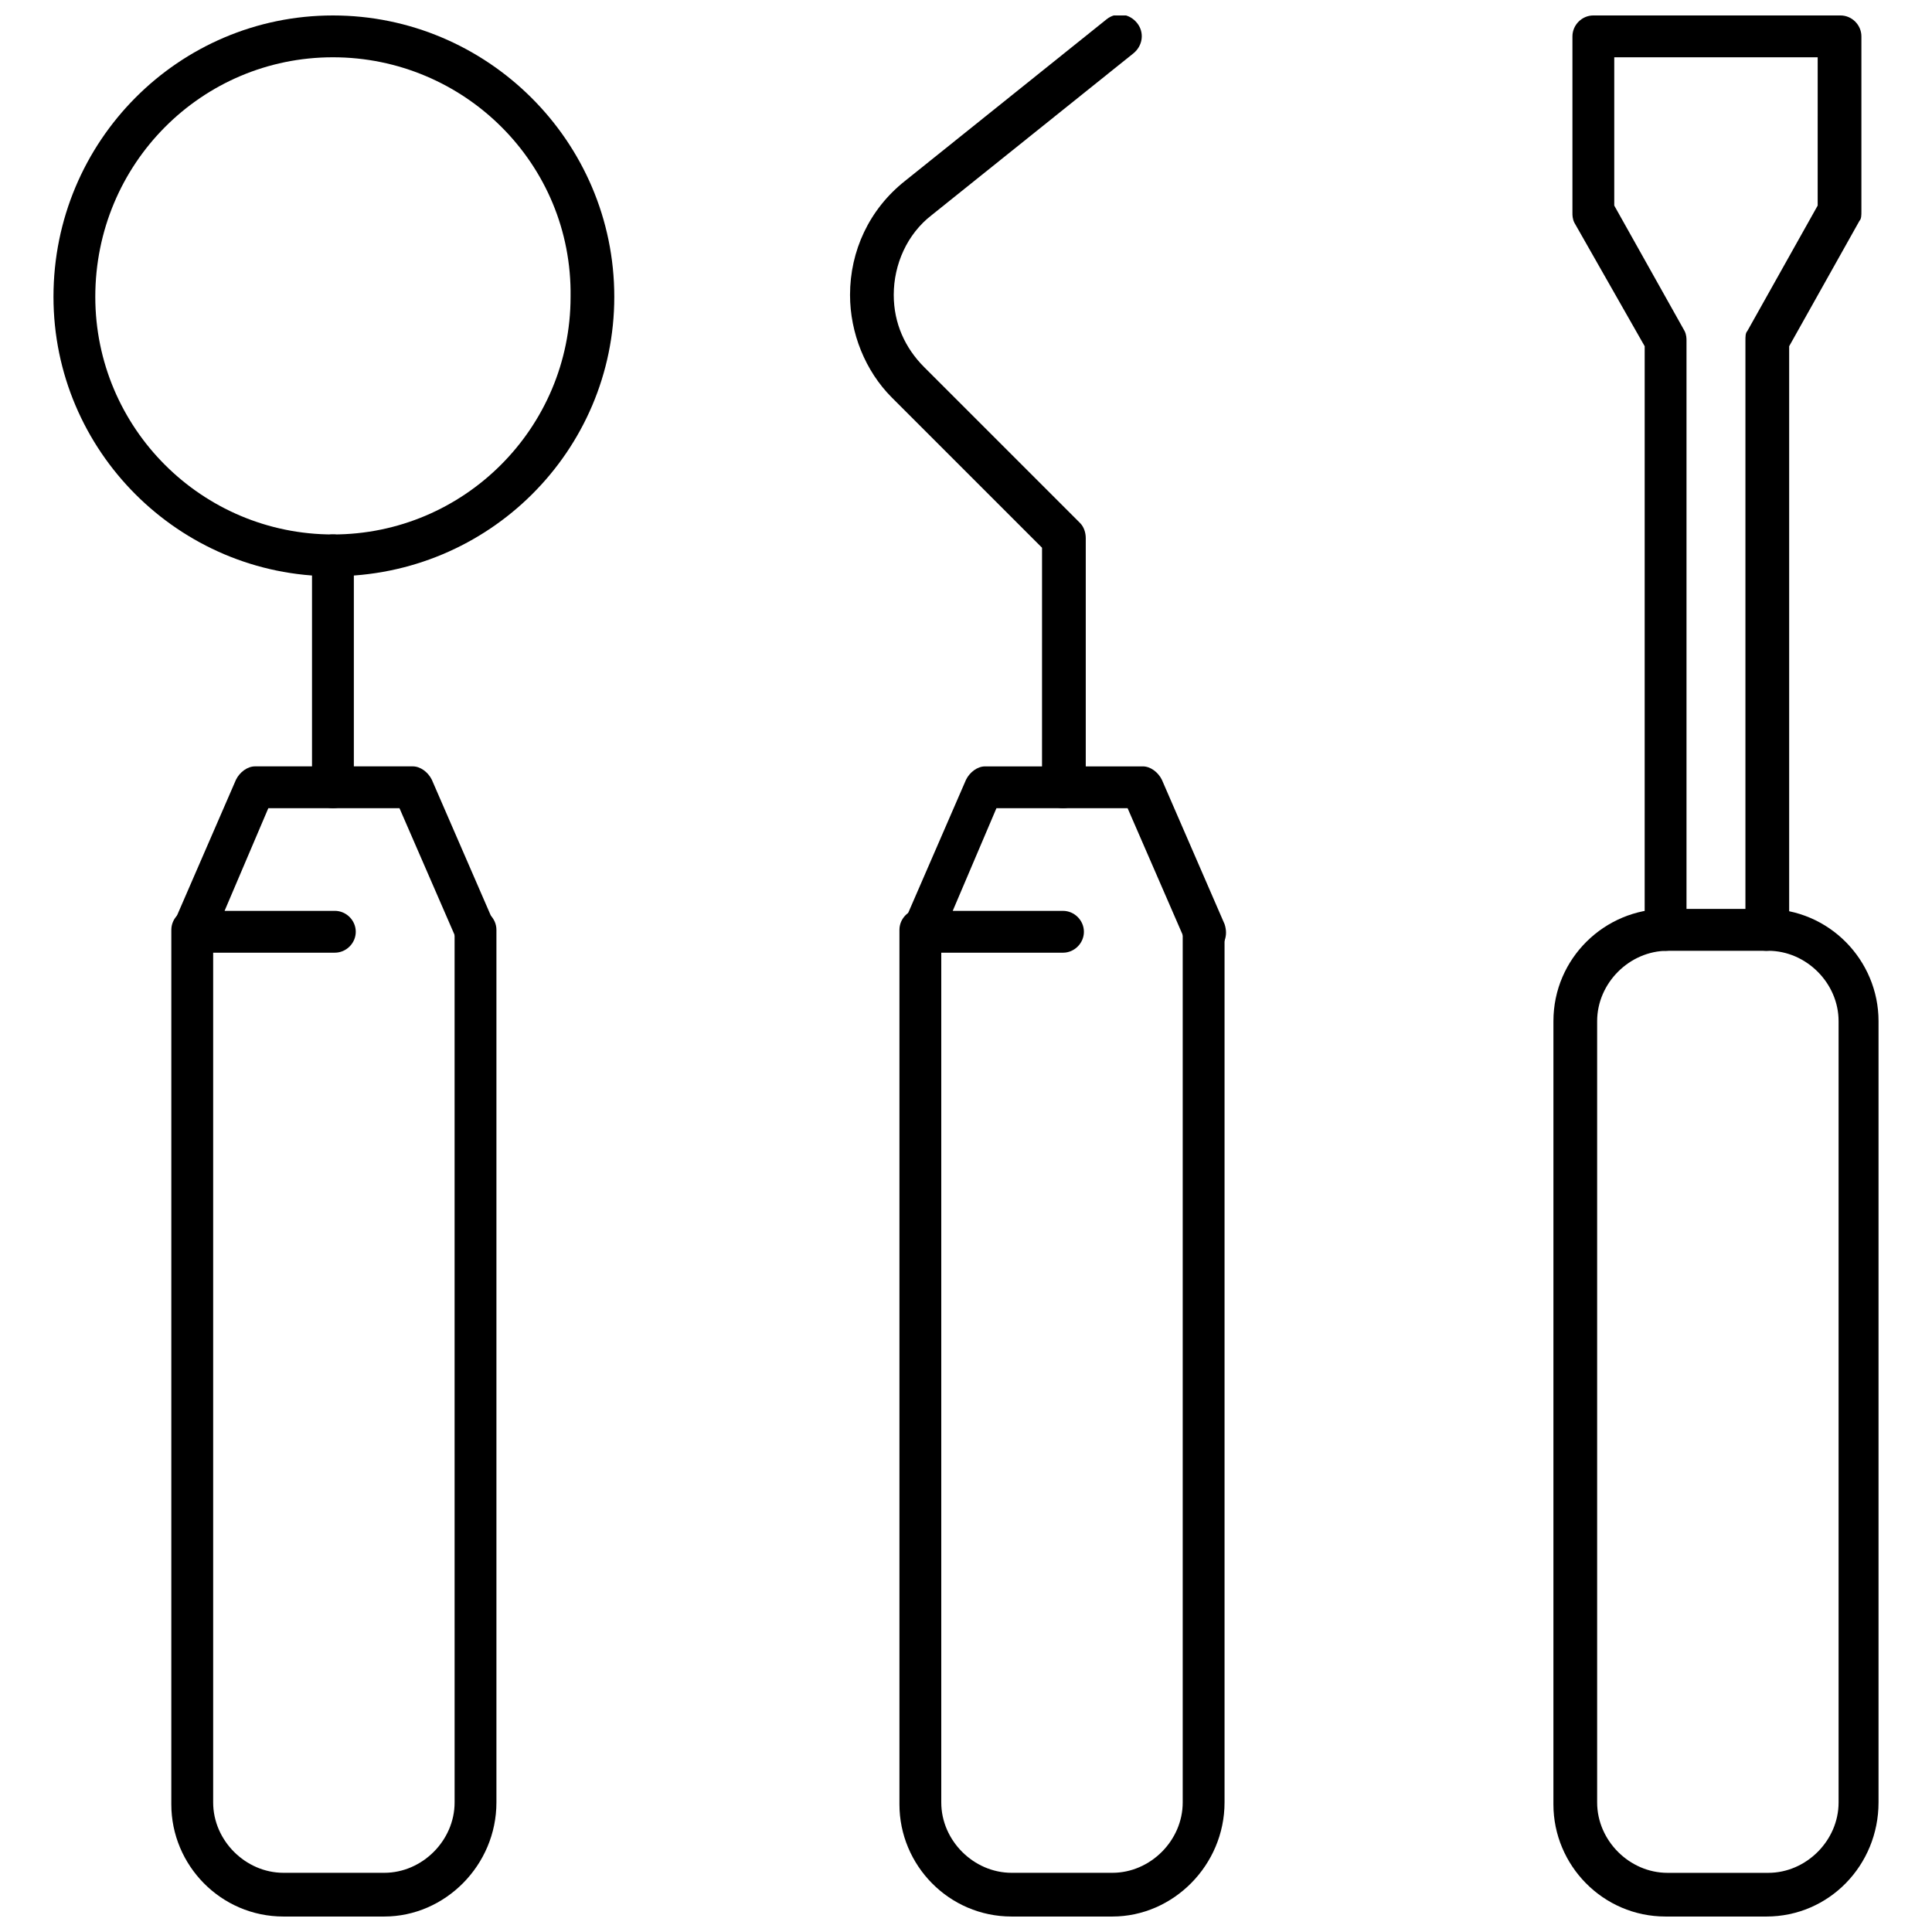 <?xml version="1.0" encoding="UTF-8"?>
<!-- Uploaded to: SVG Repo, www.svgrepo.com, Generator: SVG Repo Mixer Tools -->
<svg width="800px" height="800px" version="1.1" viewBox="144 144 512 512" xmlns="http://www.w3.org/2000/svg">
 <defs>
  <clipPath id="f">
   <path d="m555 384h87v267.9h-87z"/>
  </clipPath>
  <clipPath id="e">
   <path d="m560 148.09h78v247.91h-78z"/>
  </clipPath>
  <clipPath id="d">
   <path d="m382 384h87v267.9h-87z"/>
  </clipPath>
  <clipPath id="c">
   <path d="m369 148.09h78v210.91h-78z"/>
  </clipPath>
  <clipPath id="b">
   <path d="m158 148.09h149v148.91h-149z"/>
  </clipPath>
  <clipPath id="a">
   <path d="m189 384h87v267.9h-87z"/>
  </clipPath>
 </defs>
 <g clip-path="url(#f)">
  <path d="m612.1 651.9h-26.703c-16.625 0-29.727-13.602-29.727-29.727l0.004-207.57c0-16.625 13.602-29.727 29.727-29.727h26.703c16.625 0 29.727 13.602 29.727 29.727v207.07c-0.004 16.625-13.105 30.227-29.73 30.227zm-26.199-255.93c-10.078 0-18.641 8.566-18.641 18.641v207.07c0 10.078 8.566 18.641 18.641 18.641h26.703c10.078 0 18.641-8.566 18.641-18.641v-207.07c0-10.078-8.566-18.641-18.641-18.641z"/>
 </g>
 <g clip-path="url(#e)">
  <path d="m612.1 395.97c-3.023 0-5.543-2.519-5.543-5.543v-156.18c0-1.008 0-2.016 0.504-2.519l18.641-33.25 0.004-39.301h-53.91v39.301l18.641 33.25c0.504 1.008 0.504 2.016 0.504 2.519v156.18c0 3.023-2.519 5.543-5.543 5.543-3.023 0-5.543-2.519-5.543-5.543l0.004-154.67-18.641-32.75c-0.504-1.008-0.504-2.016-0.504-2.519v-46.852c0-3.023 2.519-5.543 5.539-5.543h65.496c3.023 0 5.543 2.519 5.543 5.543v46.352c0 1.008 0 2.016-0.504 2.519l-18.641 33.25v154.67c-0.504 3.023-3.023 5.543-6.047 5.543z"/>
 </g>
 <g clip-path="url(#d)">
  <path d="m438.79 651.9h-26.703c-16.625 0-29.727-13.602-29.727-29.727v-231.75c0-3.023 2.519-5.543 5.543-5.543s5.543 2.519 5.543 5.543v231.25c0 10.078 8.566 18.641 18.641 18.641h26.703c10.078 0 18.641-8.566 18.641-18.641v-231.25c0-3.023 2.519-5.543 5.543-5.543 3.023 0 5.543 2.519 5.543 5.543v231.25c-0.004 16.625-13.605 30.227-29.727 30.227z"/>
 </g>
 <g clip-path="url(#c)">
  <path d="m425.69 358.18c-3.023 0-5.543-2.519-5.543-5.543l0.004-63.48-39.801-39.801c-7.055-7.055-11.082-17.129-11.082-27.207 0-11.586 5.039-22.672 14.609-30.23l53.402-42.824c2.519-2.016 6.047-1.512 8.062 1.008s1.512 6.047-1.008 8.062l-53.402 42.824c-6.551 5.039-10.078 13.098-10.078 21.16 0 7.559 3.023 14.105 8.062 19.145l41.312 41.312c1.008 1.008 1.512 2.519 1.512 4.031v66c-0.508 3.023-3.027 5.543-6.051 5.543z"/>
 </g>
 <path d="m462.98 396.47c-2.016 0-4.031-1.512-5.039-3.527l-15.113-34.762h-34.762l-11.586 27.207h29.223c3.023 0 5.543 2.519 5.543 5.543 0 3.023-2.519 5.543-5.543 5.543h-37.281c-2.016 0-3.527-1.008-4.535-2.519-1.008-1.512-1.008-3.527-0.504-5.039l16.625-38.289c1.008-2.016 3.023-3.527 5.039-3.527h41.816c2.016 0 4.031 1.512 5.039 3.527l16.625 38.289c1.008 3.023 0 6.047-3.023 7.559-1.016-0.004-2.023-0.004-2.523-0.004z"/>
 <g clip-path="url(#b)">
  <path d="m232.23 296.72c-40.809 0-74.059-33.254-74.059-74.062 0-41.312 33.25-74.562 74.059-74.562 40.809 0 74.562 33.25 74.562 74.562 0 40.809-33.25 74.062-74.562 74.062zm0-137.54c-34.762 0-62.977 28.215-62.977 63.48 0 34.762 28.215 62.977 62.977 62.977s62.977-28.215 62.977-62.977c0.504-35.266-28.215-63.48-62.977-63.48z"/>
 </g>
 <path d="m232.23 358.18c-3.023 0-5.543-2.519-5.543-5.543v-61.465c0-3.023 2.519-5.543 5.543-5.543 3.023 0 5.543 2.519 5.543 5.543v61.465c0 3.023-2.519 5.543-5.543 5.543z"/>
 <g clip-path="url(#a)">
  <path d="m245.83 651.9h-26.703c-16.625 0-29.727-13.602-29.727-29.727l0.004-231.75c0-3.023 2.519-5.543 5.543-5.543 3.023 0 5.543 2.519 5.543 5.543v231.25c0 10.078 8.566 18.641 18.641 18.641h26.703c10.078 0 18.641-8.566 18.641-18.641l-0.004-231.25c0-3.023 2.519-5.543 5.543-5.543s5.543 2.519 5.543 5.543v231.25c0 16.625-13.605 30.227-29.727 30.227z"/>
 </g>
 <path d="m270.02 396.47c-2.016 0-4.031-1.512-5.039-3.527l-15.113-34.762h-34.762l-11.59 27.203h29.223c3.023 0 5.543 2.519 5.543 5.543 0 3.023-2.519 5.543-5.543 5.543h-37.785c-2.016 0-3.527-1.008-4.535-2.519-1.008-1.512-1.008-3.527-0.504-5.039l16.625-38.289c1.008-2.016 3.023-3.527 5.039-3.527h41.816c2.016 0 4.031 1.512 5.039 3.527l16.625 38.289c1.008 3.023 0 6.047-3.023 7.559h-2.016z"/>
</svg>